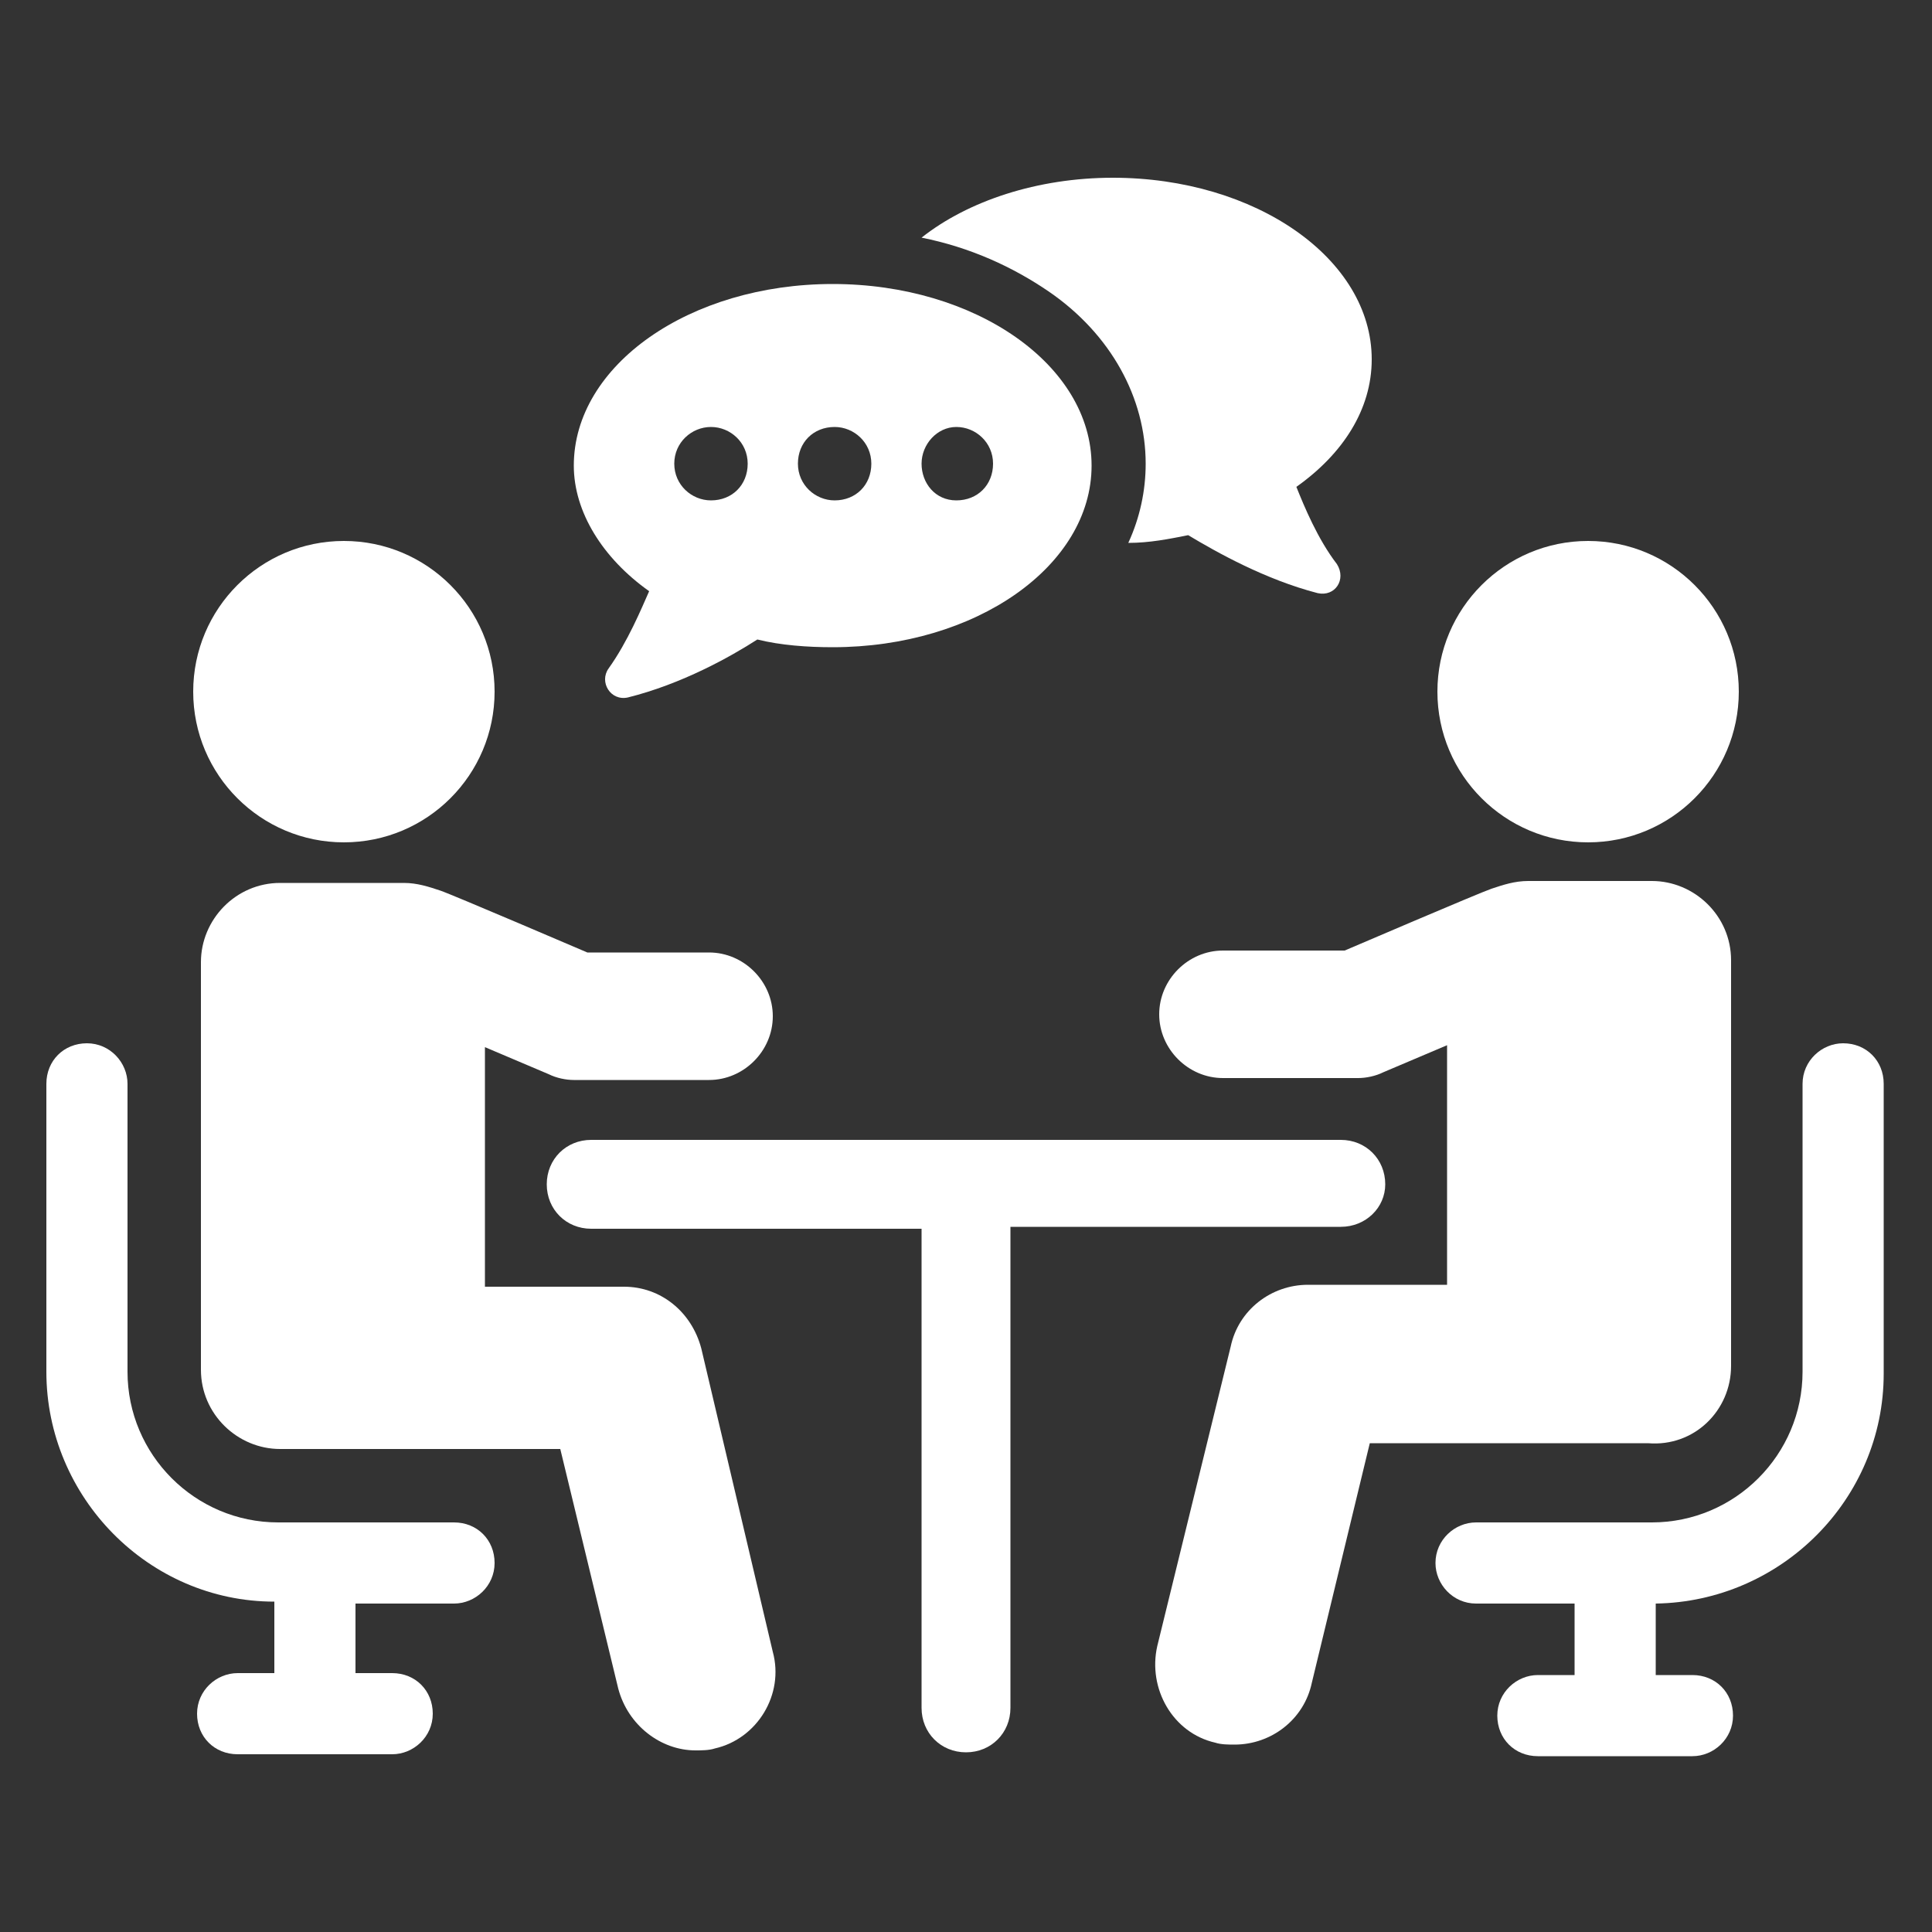 <svg height='100px' width='100px'  fill="#ffffff" xmlns:x="http://ns.adobe.com/Extensibility/1.0/" xmlns:i="http://ns.adobe.com/AdobeIllustrator/10.0/" xmlns:graph="http://ns.adobe.com/Graphs/1.0/" xmlns="http://www.w3.org/2000/svg" xmlns:xlink="http://www.w3.org/1999/xlink" version="1.1" x="0px" y="0px" viewBox="0 0 100 100" style="enable-background:new 0 0 100 100;" xml:space="preserve"><rect x="0" y="0" width="100" height="100" fill="#333333" stroke="none"/><g><g i:extraneous="self"><g><path d="M59.3,24c0,1.4-0.3,2.8-0.9,4.1c1.1,0,2.1-0.2,3.1-0.4c1.5,0.9,4,2.3,6.7,3c0.9,0.2,1.5-0.7,1-1.5c-1-1.3-1.7-3-2.1-4     c2.4-1.7,3.9-4,3.9-6.6c0-5.2-6-9.4-13.4-9.4c-3.9,0-7.5,1.2-9.9,3.1c2.5,0.5,4.7,1.5,6.6,2.8C57.5,17.3,59.3,20.6,59.3,24z"></path><path d="M33.6,30.6c-0.4,0.9-1.1,2.6-2.1,4c-0.5,0.7,0.1,1.7,1,1.5c2.8-0.7,5.3-2.1,6.7-3c1.2,0.3,2.6,0.4,3.9,0.4     c7.4,0,13.4-4.2,13.4-9.4c0-5.2-6-9.4-13.4-9.4c-7.4,0-13.4,4.2-13.4,9.4C29.7,26.5,31.2,28.9,33.6,30.6z M49.5,22.1     c1,0,1.9,0.8,1.9,1.9s-0.8,1.9-1.9,1.9S47.7,25,47.7,24S48.5,22.1,49.5,22.1z M43.2,22.1c1,0,1.9,0.8,1.9,1.9s-0.8,1.9-1.9,1.9     c-1,0-1.9-0.8-1.9-1.9S42.1,22.1,43.2,22.1z M36.8,22.1c1,0,1.9,0.8,1.9,1.9s-0.8,1.9-1.9,1.9c-1,0-1.9-0.8-1.9-1.9     S35.8,22.1,36.8,22.1z"></path><circle cx="17.8" cy="35.8" r="7.8"></circle><path d="M36.3,69.8c-0.5-1.9-2.1-3.2-4-3.2h-7.2V54.2l3.3,1.4c0.4,0.2,0.9,0.3,1.3,0.3h7c1.8,0,3.3-1.5,3.3-3.3     c0-1.8-1.5-3.3-3.3-3.3h-6.3c0,0-7-3-7.6-3.2c-0.6-0.2-1.2-0.4-1.9-0.4h-6.4c-2.3,0-4.1,1.9-4.1,4.1v21.1c0,2.3,1.9,4.1,4.1,4.1     H29l3,12.4c0.5,1.9,2.2,3.2,4,3.2c0.3,0,0.7,0,1-0.1c2.2-0.5,3.6-2.8,3-5L36.3,69.8z"></path><circle cx="82.2" cy="35.8" r="7.8"></circle><path d="M89.6,70.7V49.7c0-2.3-1.9-4.1-4.1-4.1h-6.4c-0.7,0-1.3,0.2-1.9,0.4c-0.6,0.2-7.6,3.2-7.6,3.2h-6.3     c-1.8,0-3.3,1.5-3.3,3.3c0,1.8,1.5,3.3,3.3,3.3h7c0.4,0,0.9-0.1,1.3-0.3l3.3-1.4v12.4h-7.2c-1.9,0-3.6,1.3-4,3.2l-3.8,15.5     c-0.5,2.2,0.8,4.5,3,5c0.3,0.1,0.7,0.1,1,0.1c1.9,0,3.6-1.3,4-3.2l3-12.4h14.4C87.7,74.9,89.6,73,89.6,70.7z"></path><path d="M71.7,61.3c0-1.3-1-2.3-2.3-2.3H30.6c-1.3,0-2.3,1-2.3,2.3s1,2.3,2.3,2.3h17.1v24.8c0,1.3,1,2.3,2.3,2.3s2.3-1,2.3-2.3     V63.5h17.1C70.7,63.5,71.7,62.5,71.7,61.3z"></path><path d="M23.5,78.8h-9.1c-4.3,0-7.8-3.5-7.8-7.8V56.1c0-1.1-0.9-2.1-2.1-2.1s-2.1,0.9-2.1,2.1V71c0,6.5,5.3,11.9,11.8,11.9v3.7     h-1.9c-1.1,0-2.1,0.9-2.1,2.1s0.9,2.1,2.1,2.1h8c1.1,0,2.1-0.9,2.1-2.1s-0.9-2.1-2.1-2.1h-1.9V83h5.1c1.1,0,2.1-0.9,2.1-2.1     C25.6,79.7,24.7,78.8,23.5,78.8z"></path><path d="M95.4,54c-1.1,0-2.1,0.9-2.1,2.1V71c0,4.3-3.5,7.8-7.8,7.8h-9.1c-1.1,0-2.1,0.9-2.1,2.1c0,1.1,0.9,2.1,2.1,2.1h5.1v3.7     h-1.9c-1.1,0-2.1,0.9-2.1,2.1s0.9,2.1,2.1,2.1h8c1.1,0,2.1-0.9,2.1-2.1s-0.9-2.1-2.1-2.1h-1.9V83c6.5-0.1,11.8-5.4,11.8-11.9     V56.1C97.5,54.9,96.6,54,95.4,54z"></path></g></g></g></svg>
